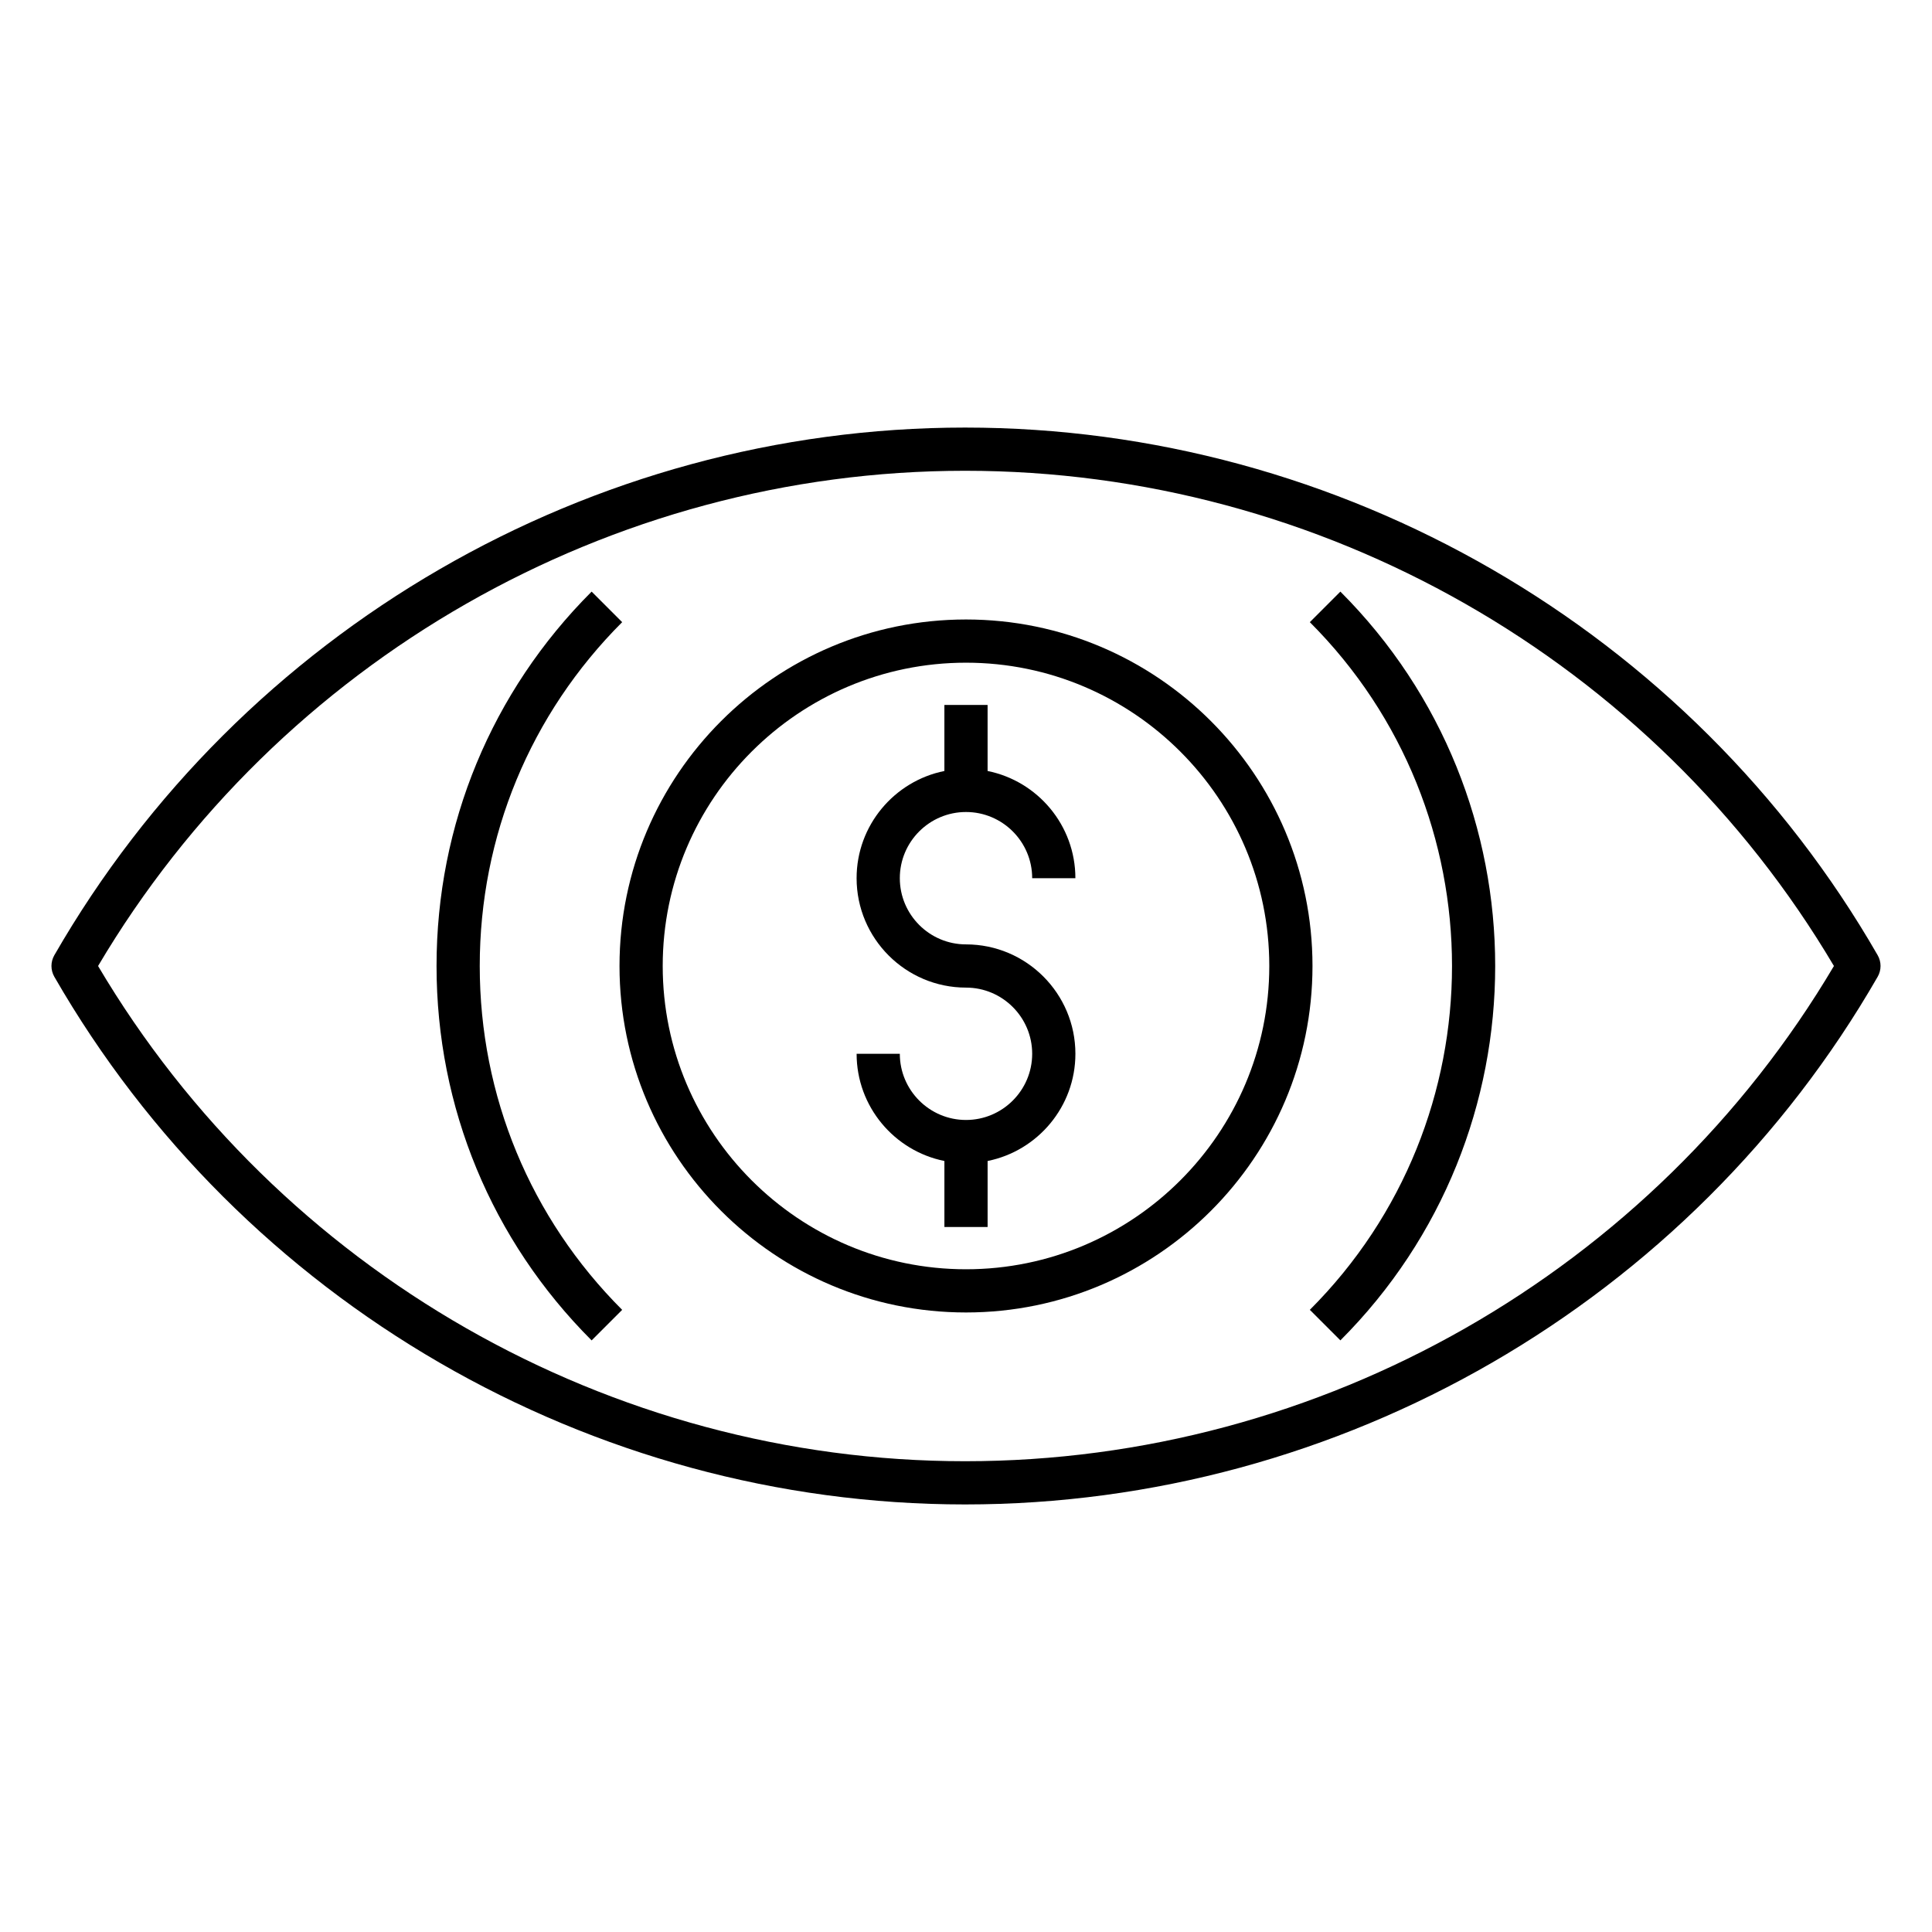 <?xml version="1.0" encoding="UTF-8"?>
<!-- Uploaded to: ICON Repo, www.svgrepo.com, Generator: ICON Repo Mixer Tools -->
<svg fill="#000000" width="800px" height="800px" version="1.1" viewBox="144 144 512 512" xmlns="http://www.w3.org/2000/svg">
 <g>
  <path d="m399.76 257.31c-99.258 0-191.74 53.578-241.36 139.83-1.016 1.766-1.016 3.945 0 5.711 49.625 86.254 142.11 139.84 241.36 139.84 99.555 0 192.22-53.582 241.84-139.84 1.016-1.766 1.016-3.945 0-5.711-49.617-86.254-142.29-139.83-241.84-139.83zm0 273.93c-94.07 0-181.8-50.199-229.77-131.24 47.969-81.039 135.7-131.24 229.77-131.24 94.367 0 182.28 50.199 230.25 131.24-47.973 81.043-135.88 131.24-230.25 131.24z"/>
  <path d="m491.12 308.88c50.238 50.242 50.238 132 0 182.24l8.094 8.094c54.703-54.707 54.703-143.72 0-198.43z"/>
  <path d="m308.88 308.88-8.094-8.094c-26.5 26.5-41.098 61.734-41.098 99.215s14.598 72.715 41.098 99.219l8.094-8.094c-24.34-24.34-37.742-56.699-37.742-91.121-0.004-34.426 13.402-66.785 37.742-91.125z"/>
  <path d="m400 308.17c-50.633 0-91.824 41.195-91.824 91.824-0.004 50.633 41.191 91.824 91.824 91.824s91.824-41.195 91.824-91.824c0-50.633-41.195-91.824-91.824-91.824zm0 172.2c-44.316 0-80.375-36.059-80.375-80.375s36.055-80.375 80.375-80.375c44.316 0 80.375 36.059 80.375 80.375 0 44.32-36.059 80.375-80.375 80.375z"/>
  <path d="m400 359.19c9.668 0 17.539 7.867 17.539 17.539h11.449c0-14.023-10.016-25.746-23.266-28.41v-17.5h-11.449v17.5c-13.25 2.668-23.266 14.387-23.266 28.41 0 15.984 13.008 28.996 28.992 28.996 9.668 0 17.539 7.867 17.539 17.539s-7.871 17.539-17.539 17.539-17.539-7.867-17.539-17.539h-11.449c0 14.023 10.016 25.746 23.266 28.41v17.5h11.449v-17.5c13.25-2.668 23.266-14.387 23.266-28.41 0-15.984-13.008-28.992-28.992-28.992-9.668 0-17.539-7.871-17.539-17.543-0.004-9.672 7.867-17.539 17.539-17.539z"/>
 </g>
</svg>